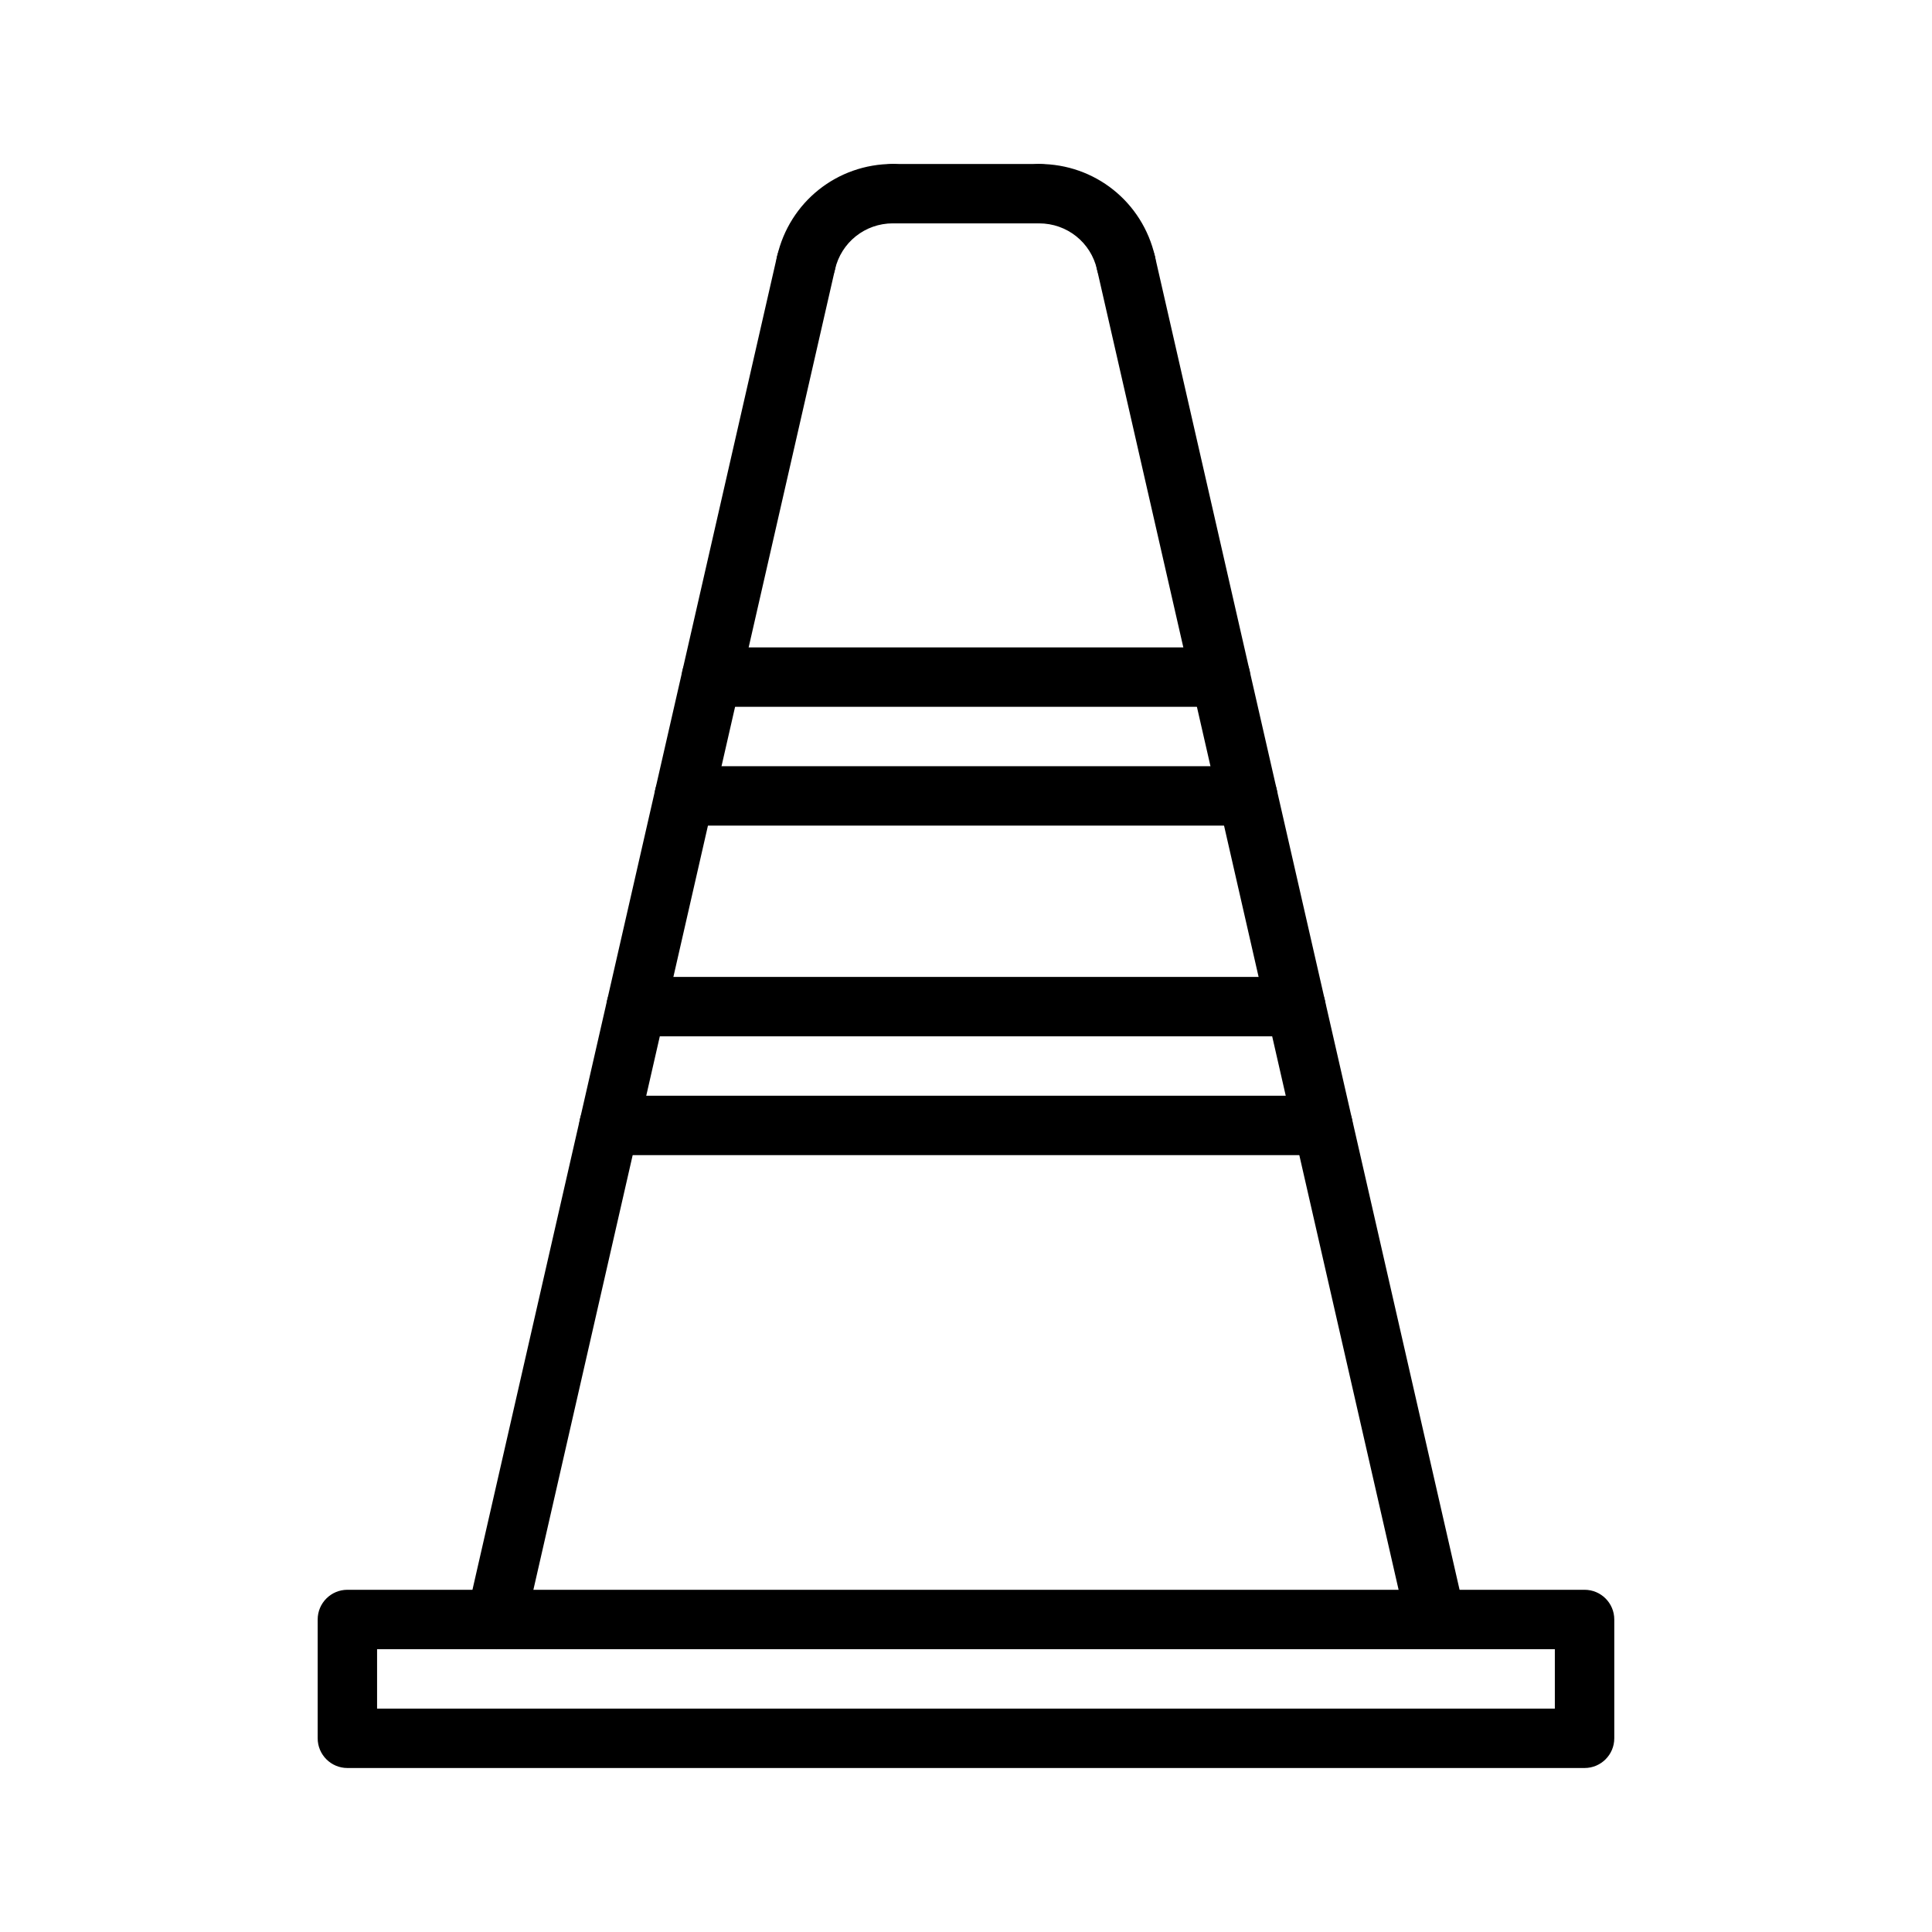 <?xml version="1.0" encoding="UTF-8"?>
<!-- Uploaded to: ICON Repo, www.svgrepo.com, Generator: ICON Repo Mixer Tools -->
<svg fill="#000000" width="800px" height="800px" version="1.1" viewBox="144 144 512 512" xmlns="http://www.w3.org/2000/svg">
 <g>
  <path d="m494.61 450.12h-189.23c-4.344 0-7.871-3.527-7.871-7.871s3.527-7.871 7.871-7.871h189.22c4.344 0 7.871 3.527 7.871 7.871 0.004 4.344-3.516 7.871-7.859 7.871z"/>
  <path d="m487.41 418.63h-174.82c-4.344 0-7.871-3.527-7.871-7.871s3.527-7.871 7.871-7.871h174.83c4.344 0 7.871 3.527 7.871 7.871 0.004 4.344-3.523 7.871-7.875 7.871z"/>
  <path d="m474.66 362.8h-149.32c-4.344 0-7.871-3.527-7.871-7.871s3.527-7.871 7.871-7.871h149.32c4.344 0 7.871 3.527 7.871 7.871s-3.523 7.871-7.879 7.871z"/>
  <path d="m467.47 331.31h-134.94c-4.344 0-7.871-3.527-7.871-7.871s3.527-7.871 7.871-7.871h134.95c4.344 0 7.871 3.527 7.871 7.871s-3.523 7.871-7.879 7.871z"/>
  <path d="m442.39 221.55c-3.59 0-6.832-2.473-7.668-6.117-1.645-7.211-7.961-12.238-15.352-12.238-4.344 0-7.871-3.527-7.871-7.871s3.527-7.871 7.871-7.871c14.785 0 27.402 10.066 30.699 24.473 0.969 4.242-1.684 8.461-5.918 9.43-0.59 0.133-1.188 0.195-1.762 0.195z"/>
  <path d="m524.51 581.05c-3.59 0-6.832-2.473-7.668-6.117l-82.121-359.5c-0.969-4.242 1.684-8.461 5.918-9.43 4.242-0.969 8.461 1.684 9.43 5.918l82.129 359.5c0.969 4.242-1.684 8.461-5.918 9.43-0.598 0.137-1.188 0.199-1.77 0.199z"/>
  <path d="m419.37 203.2h-38.746c-4.344 0-7.871-3.527-7.871-7.871s3.527-7.871 7.871-7.871h38.746c4.344 0 7.871 3.527 7.871 7.871s-3.523 7.871-7.871 7.871z"/>
  <path d="m357.61 221.55c-0.582 0-1.172-0.062-1.762-0.195-4.242-0.969-6.887-5.195-5.91-9.43 3.293-14.414 15.914-24.477 30.688-24.477 4.344 0 7.871 3.527 7.871 7.871s-3.527 7.871-7.871 7.871c-7.383 0-13.699 5.039-15.352 12.242-0.832 3.652-4.074 6.117-7.664 6.117z"/>
  <path d="m275.49 581.05c-0.582 0-1.172-0.062-1.762-0.195-4.242-0.969-6.887-5.188-5.918-9.43l82.117-359.5c0.969-4.242 5.195-6.887 9.43-5.918 4.242 0.969 6.887 5.188 5.918 9.43l-82.121 359.5c-0.832 3.644-4.074 6.117-7.664 6.117z"/>
  <path d="m563.93 612.54h-327.87c-4.344 0-7.871-3.527-7.871-7.871v-31.488c0-4.344 3.527-7.871 7.871-7.871h327.87c4.344 0 7.871 3.527 7.871 7.871v31.488c0 4.344-3.527 7.871-7.871 7.871zm-320-15.742h312.12v-15.742h-312.12z"/>
 </g>
</svg>